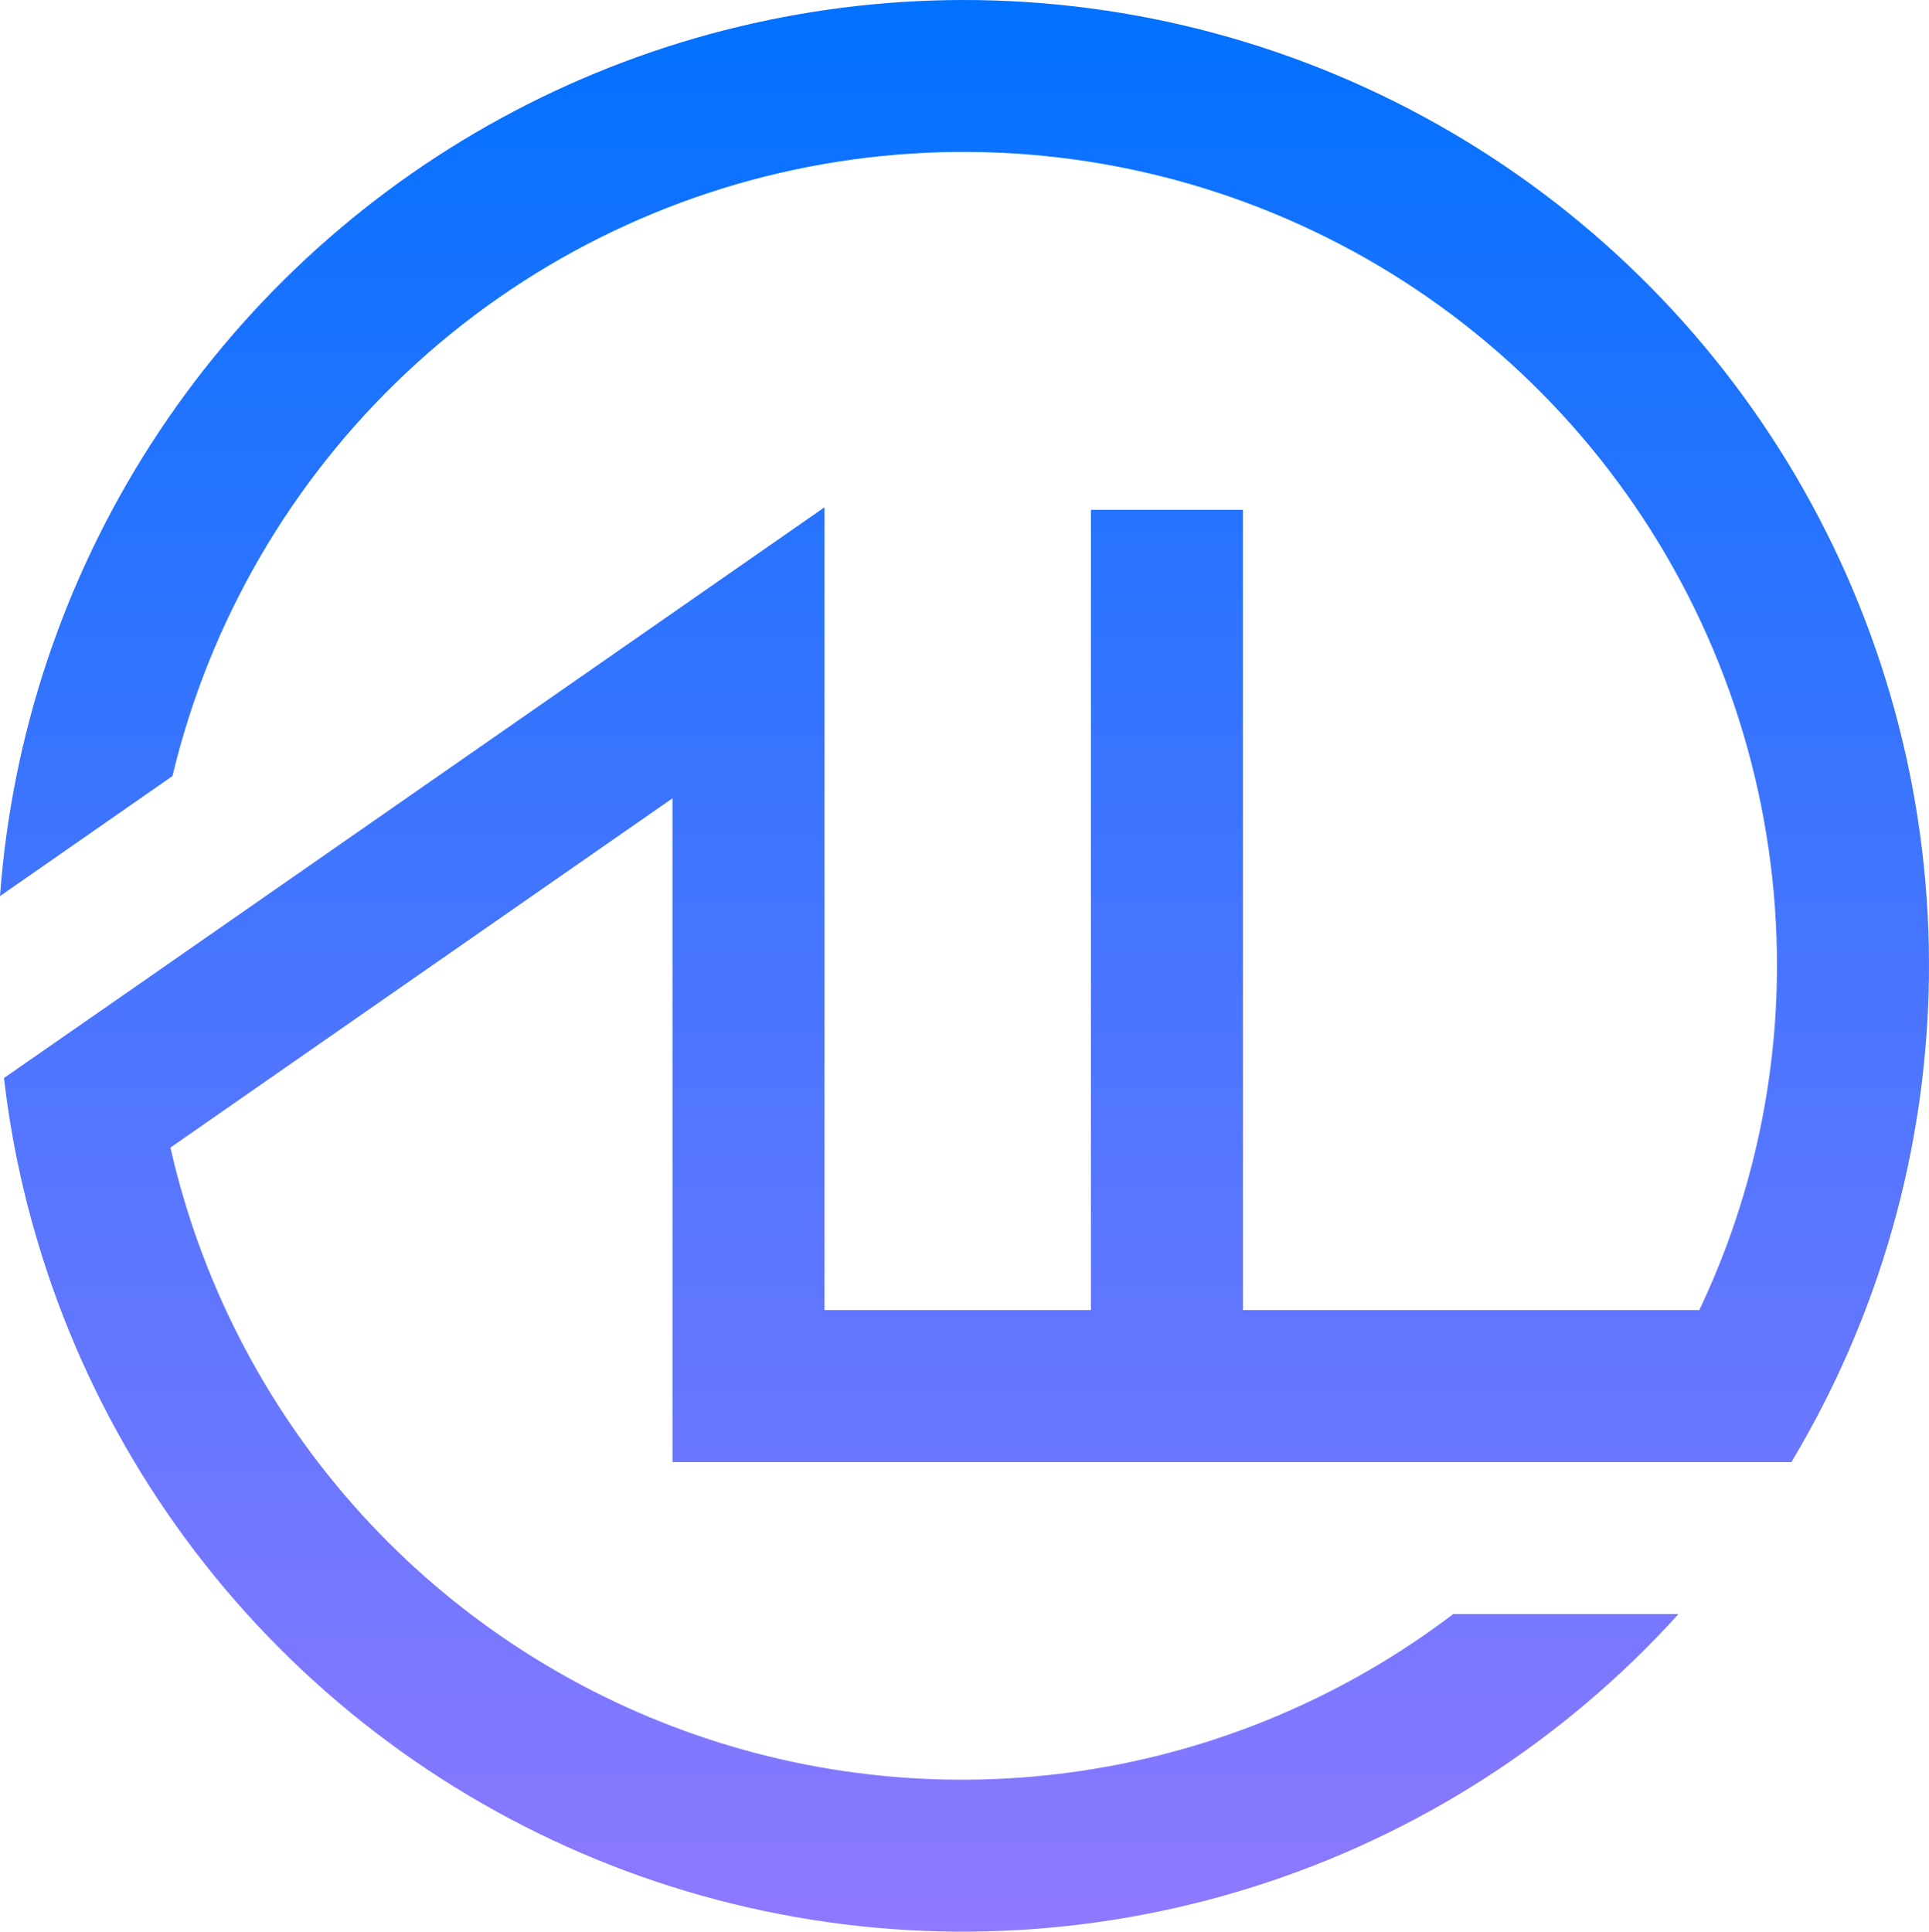 <svg xmlns="http://www.w3.org/2000/svg" xmlns:xlink="http://www.w3.org/1999/xlink" width="83.759" height="83.879" viewBox="0 0 83.759 83.879">
  <defs>
    <linearGradient id="linear-gradient" x1="0.5" x2="0.5" y2="1" gradientUnits="objectBoundingBox">
      <stop offset="0" stop-color="#0071ff"/>
      <stop offset="1" stop-color="#8e79ff"/>
    </linearGradient>
    <clipPath id="clip-path">
      <path id="パス_9" data-name="パス 9" d="M41.819,0A41.985,41.985,0,0,0,0,38.912L7.487,33.7A35.32,35.32,0,0,1,77.158,41.94a34.858,34.858,0,0,1-3.373,14.949H53.969V22.137h-6.6V56.888H35.8V22.029L6.506,42.41l-6.334,4.4a41.254,41.254,0,0,0,1.442,7.042A41.911,41.911,0,0,0,72.882,70.087H63.1A35.236,35.236,0,0,1,7.4,49.83L29.2,34.665V63.489H77.784A41.92,41.92,0,0,0,41.819,0Z" fill="url(#linear-gradient)"/>
    </clipPath>
  </defs>
  <g id="マスクグループ_1" data-name="マスクグループ 1" clip-path="url(#clip-path)">
    <rect id="長方形_1096" data-name="長方形 1096" width="84.041" height="85.792" transform="translate(0 -1.193)" fill="url(#linear-gradient)"/>
  </g>
</svg>
